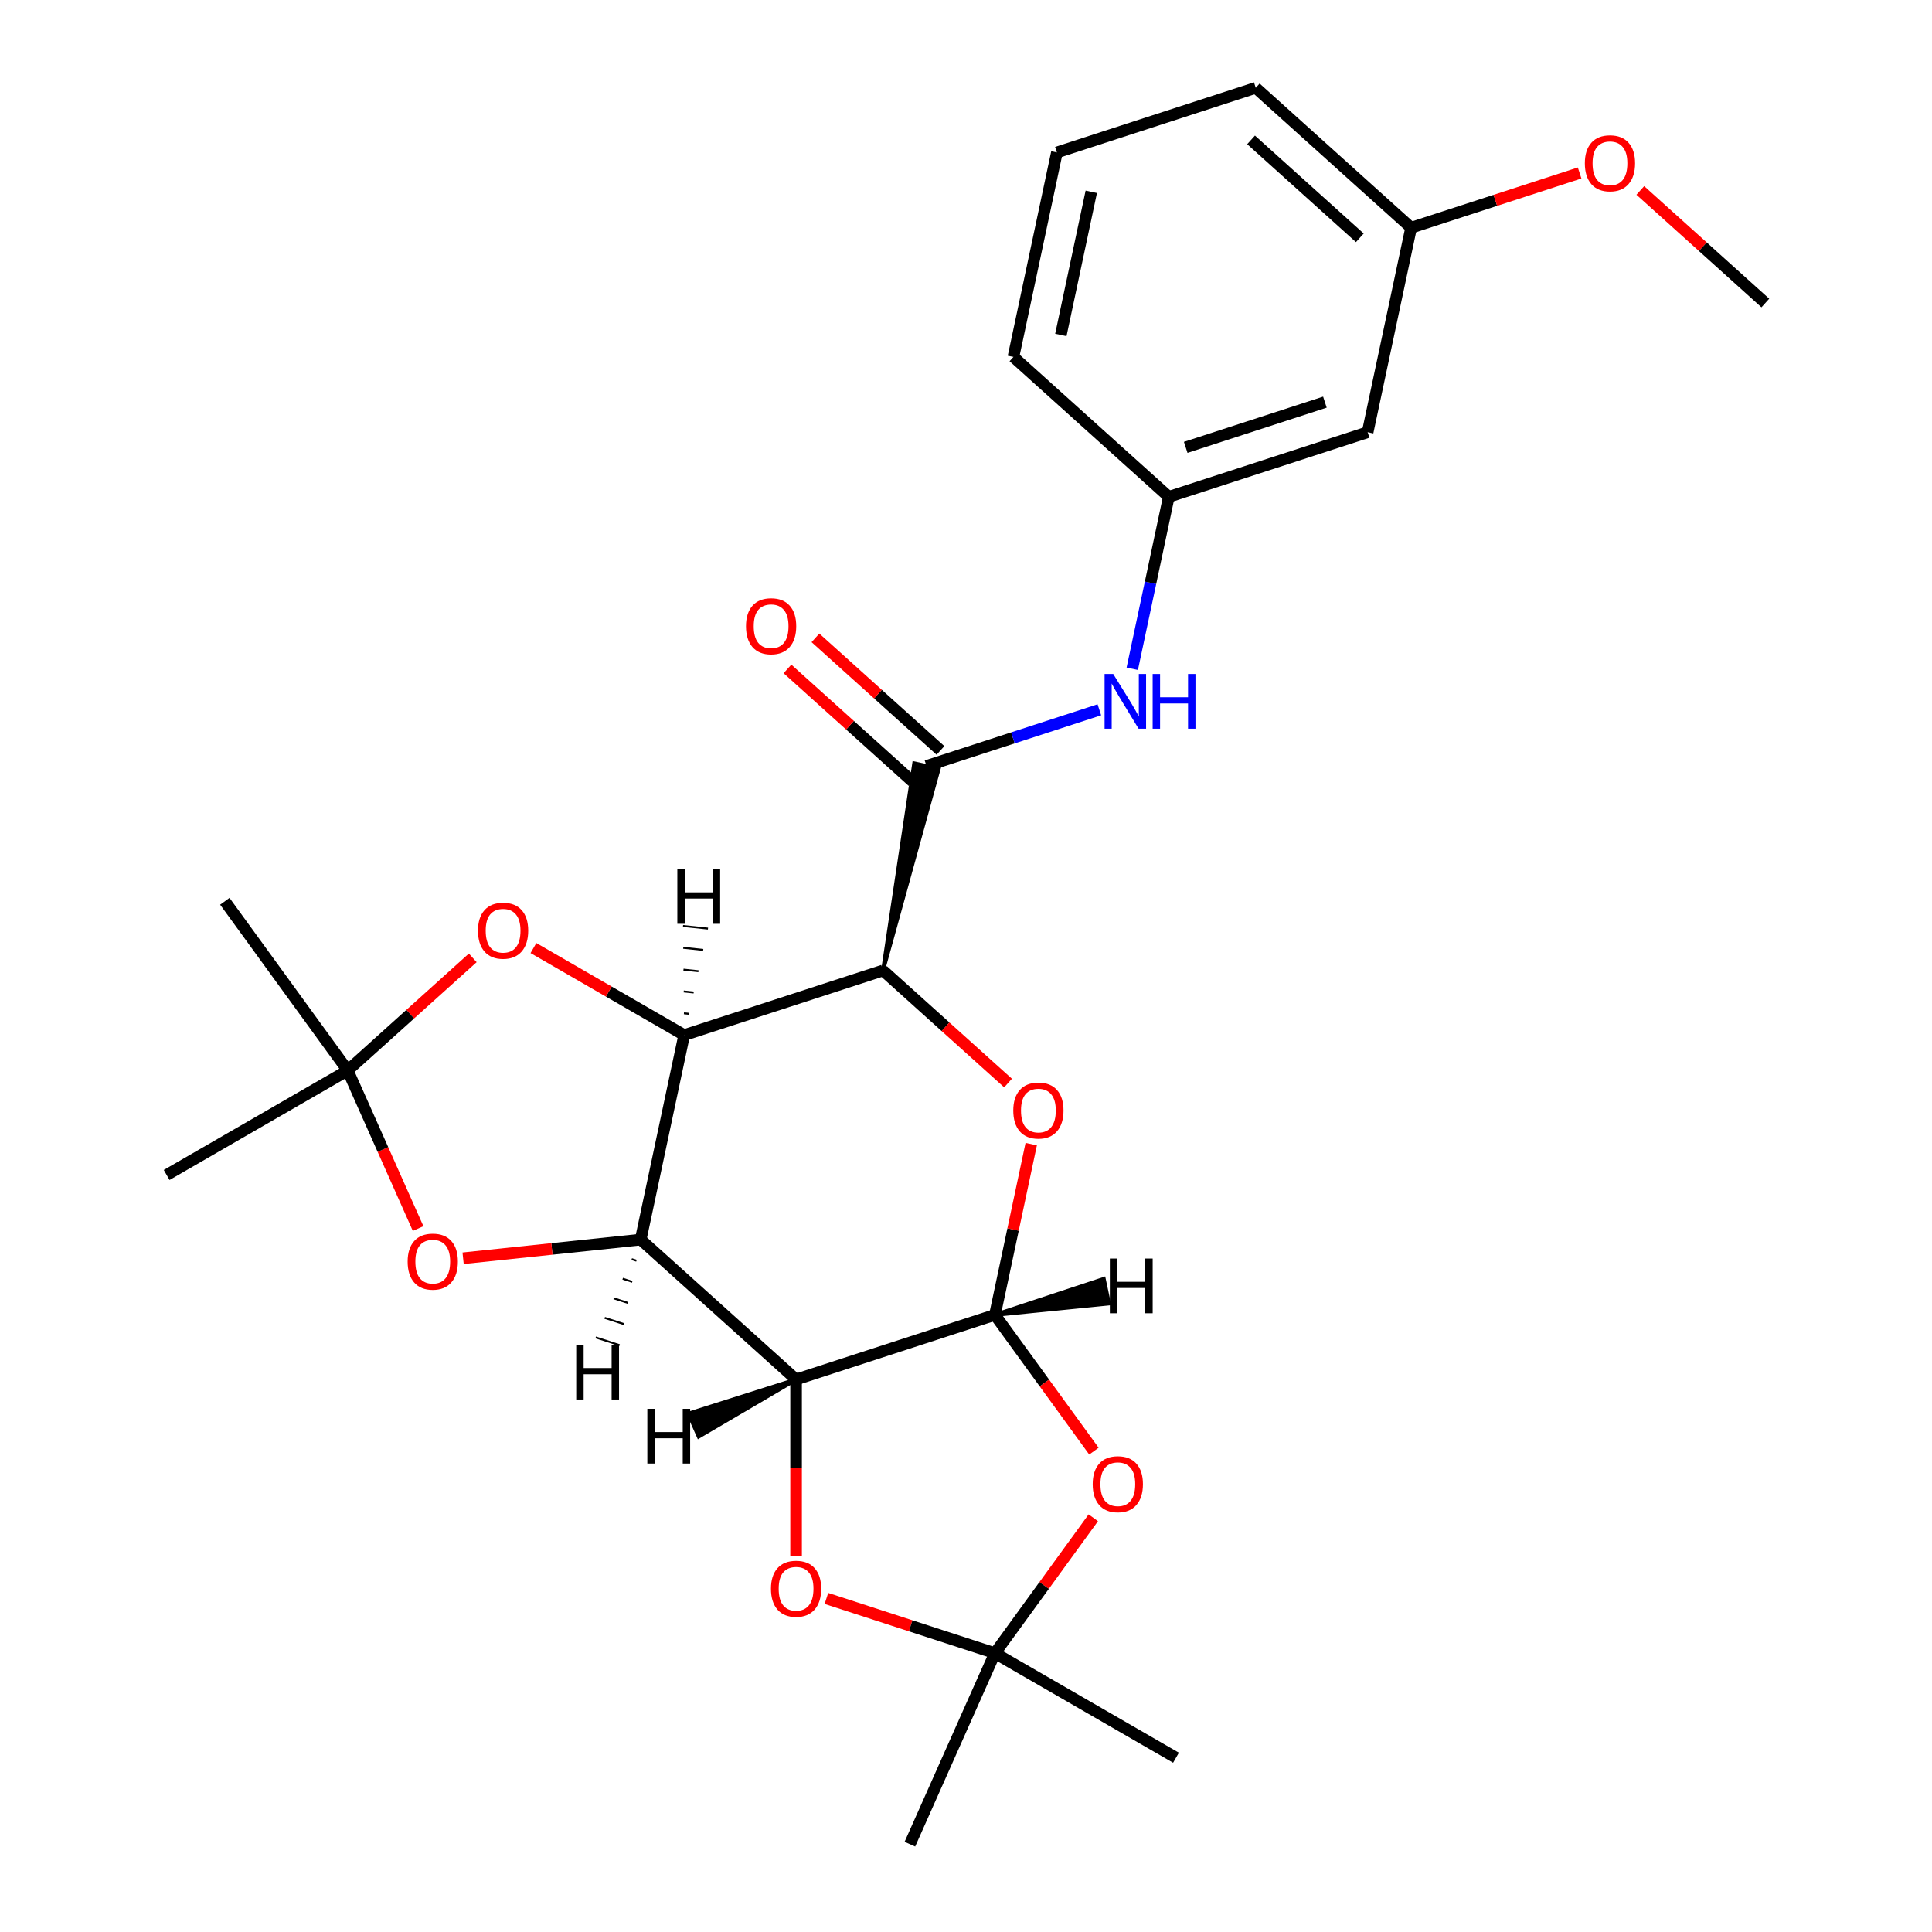<?xml version='1.0' encoding='iso-8859-1'?>
<svg version='1.1' baseProfile='full'
              xmlns='http://www.w3.org/2000/svg'
                      xmlns:rdkit='http://www.rdkit.org/xml'
                      xmlns:xlink='http://www.w3.org/1999/xlink'
                  xml:space='preserve'
width='1000px' height='1000px' viewBox='0 0 1000 1000'>
<!-- END OF HEADER -->
<rect style='opacity:1.0;fill:#FFFFFF;stroke:none' width='1000' height='1000' x='0' y='0'> </rect>
<path class='bond-0' d='M 331.625,641.609 L 354.125,535.755' style='fill:none;fill-rule:evenodd;stroke:#000000;stroke-width:6px;stroke-linecap:butt;stroke-linejoin:miter;stroke-opacity:1' />
<path class='bond-2' d='M 331.625,641.609 L 412.048,714.022' style='fill:none;fill-rule:evenodd;stroke:#000000;stroke-width:6px;stroke-linecap:butt;stroke-linejoin:miter;stroke-opacity:1' />
<path class='bond-8' d='M 331.625,641.609 L 285.665,646.44' style='fill:none;fill-rule:evenodd;stroke:#000000;stroke-width:6px;stroke-linecap:butt;stroke-linejoin:miter;stroke-opacity:1' />
<path class='bond-8' d='M 285.665,646.44 L 239.705,651.27' style='fill:none;fill-rule:evenodd;stroke:#FF0000;stroke-width:6px;stroke-linecap:butt;stroke-linejoin:miter;stroke-opacity:1' />
<path class='bond-30' d='M 326.969,651.738 L 329.439,652.541' style='fill:none;fill-rule:evenodd;stroke:#000000;stroke-width:1.0px;stroke-linecap:butt;stroke-linejoin:miter;stroke-opacity:1' />
<path class='bond-30' d='M 322.312,661.867 L 327.253,663.472' style='fill:none;fill-rule:evenodd;stroke:#000000;stroke-width:1.0px;stroke-linecap:butt;stroke-linejoin:miter;stroke-opacity:1' />
<path class='bond-30' d='M 317.656,671.996 L 325.066,674.404' style='fill:none;fill-rule:evenodd;stroke:#000000;stroke-width:1.0px;stroke-linecap:butt;stroke-linejoin:miter;stroke-opacity:1' />
<path class='bond-30' d='M 312.999,682.125 L 322.88,685.335' style='fill:none;fill-rule:evenodd;stroke:#000000;stroke-width:1.0px;stroke-linecap:butt;stroke-linejoin:miter;stroke-opacity:1' />
<path class='bond-30' d='M 308.343,692.254 L 320.693,696.267' style='fill:none;fill-rule:evenodd;stroke:#000000;stroke-width:1.0px;stroke-linecap:butt;stroke-linejoin:miter;stroke-opacity:1' />
<path class='bond-1' d='M 354.125,535.755 L 457.048,502.313' style='fill:none;fill-rule:evenodd;stroke:#000000;stroke-width:6px;stroke-linecap:butt;stroke-linejoin:miter;stroke-opacity:1' />
<path class='bond-9' d='M 354.125,535.755 L 315.118,513.234' style='fill:none;fill-rule:evenodd;stroke:#000000;stroke-width:6px;stroke-linecap:butt;stroke-linejoin:miter;stroke-opacity:1' />
<path class='bond-9' d='M 315.118,513.234 L 276.11,490.713' style='fill:none;fill-rule:evenodd;stroke:#FF0000;stroke-width:6px;stroke-linecap:butt;stroke-linejoin:miter;stroke-opacity:1' />
<path class='bond-31' d='M 356.59,524.733 L 354.007,524.462' style='fill:none;fill-rule:evenodd;stroke:#000000;stroke-width:1.0px;stroke-linecap:butt;stroke-linejoin:miter;stroke-opacity:1' />
<path class='bond-31' d='M 359.054,513.711 L 353.888,513.168' style='fill:none;fill-rule:evenodd;stroke:#000000;stroke-width:1.0px;stroke-linecap:butt;stroke-linejoin:miter;stroke-opacity:1' />
<path class='bond-31' d='M 361.518,502.69 L 353.769,501.875' style='fill:none;fill-rule:evenodd;stroke:#000000;stroke-width:1.0px;stroke-linecap:butt;stroke-linejoin:miter;stroke-opacity:1' />
<path class='bond-31' d='M 363.982,491.668 L 353.65,490.582' style='fill:none;fill-rule:evenodd;stroke:#000000;stroke-width:1.0px;stroke-linecap:butt;stroke-linejoin:miter;stroke-opacity:1' />
<path class='bond-31' d='M 366.447,480.646 L 353.531,479.289' style='fill:none;fill-rule:evenodd;stroke:#000000;stroke-width:1.0px;stroke-linecap:butt;stroke-linejoin:miter;stroke-opacity:1' />
<path class='bond-5' d='M 457.048,502.313 L 485.899,397.809 L 473.197,395.109 Z' style='fill:#000000;fill-rule:evenodd;fill-opacity:1;stroke:#000000;stroke-width:2px;stroke-linecap:butt;stroke-linejoin:miter;stroke-opacity:1;' />
<path class='bond-28' d='M 457.048,502.313 L 489.406,531.449' style='fill:none;fill-rule:evenodd;stroke:#000000;stroke-width:6px;stroke-linecap:butt;stroke-linejoin:miter;stroke-opacity:1' />
<path class='bond-28' d='M 489.406,531.449 L 521.765,560.585' style='fill:none;fill-rule:evenodd;stroke:#FF0000;stroke-width:6px;stroke-linecap:butt;stroke-linejoin:miter;stroke-opacity:1' />
<path class='bond-3' d='M 412.048,714.022 L 514.97,680.58' style='fill:none;fill-rule:evenodd;stroke:#000000;stroke-width:6px;stroke-linecap:butt;stroke-linejoin:miter;stroke-opacity:1' />
<path class='bond-7' d='M 412.048,714.022 L 412.048,759.619' style='fill:none;fill-rule:evenodd;stroke:#000000;stroke-width:6px;stroke-linecap:butt;stroke-linejoin:miter;stroke-opacity:1' />
<path class='bond-7' d='M 412.048,759.619 L 412.048,805.215' style='fill:none;fill-rule:evenodd;stroke:#FF0000;stroke-width:6px;stroke-linecap:butt;stroke-linejoin:miter;stroke-opacity:1' />
<path class='bond-32' d='M 412.048,714.022 L 356.382,731.698 L 361.664,743.562 Z' style='fill:#000000;fill-rule:evenodd;fill-opacity:1;stroke:#000000;stroke-width:2px;stroke-linecap:butt;stroke-linejoin:miter;stroke-opacity:1;' />
<path class='bond-4' d='M 514.97,680.58 L 524.364,636.386' style='fill:none;fill-rule:evenodd;stroke:#000000;stroke-width:6px;stroke-linecap:butt;stroke-linejoin:miter;stroke-opacity:1' />
<path class='bond-4' d='M 524.364,636.386 L 533.758,592.191' style='fill:none;fill-rule:evenodd;stroke:#FF0000;stroke-width:6px;stroke-linecap:butt;stroke-linejoin:miter;stroke-opacity:1' />
<path class='bond-6' d='M 514.97,680.58 L 540.59,715.843' style='fill:none;fill-rule:evenodd;stroke:#000000;stroke-width:6px;stroke-linecap:butt;stroke-linejoin:miter;stroke-opacity:1' />
<path class='bond-6' d='M 540.59,715.843 L 566.21,751.106' style='fill:none;fill-rule:evenodd;stroke:#FF0000;stroke-width:6px;stroke-linecap:butt;stroke-linejoin:miter;stroke-opacity:1' />
<path class='bond-33' d='M 514.97,680.58 L 574.006,674.67 L 571.306,661.967 Z' style='fill:#000000;fill-rule:evenodd;fill-opacity:1;stroke:#000000;stroke-width:2px;stroke-linecap:butt;stroke-linejoin:miter;stroke-opacity:1;' />
<path class='bond-12' d='M 479.548,396.459 L 524.287,381.922' style='fill:none;fill-rule:evenodd;stroke:#000000;stroke-width:6px;stroke-linecap:butt;stroke-linejoin:miter;stroke-opacity:1' />
<path class='bond-12' d='M 524.287,381.922 L 569.025,367.386' style='fill:none;fill-rule:evenodd;stroke:#0000FF;stroke-width:6px;stroke-linecap:butt;stroke-linejoin:miter;stroke-opacity:1' />
<path class='bond-13' d='M 486.789,388.417 L 454.431,359.281' style='fill:none;fill-rule:evenodd;stroke:#000000;stroke-width:6px;stroke-linecap:butt;stroke-linejoin:miter;stroke-opacity:1' />
<path class='bond-13' d='M 454.431,359.281 L 422.072,330.145' style='fill:none;fill-rule:evenodd;stroke:#FF0000;stroke-width:6px;stroke-linecap:butt;stroke-linejoin:miter;stroke-opacity:1' />
<path class='bond-13' d='M 472.307,404.501 L 439.948,375.365' style='fill:none;fill-rule:evenodd;stroke:#000000;stroke-width:6px;stroke-linecap:butt;stroke-linejoin:miter;stroke-opacity:1' />
<path class='bond-13' d='M 439.948,375.365 L 407.59,346.23' style='fill:none;fill-rule:evenodd;stroke:#FF0000;stroke-width:6px;stroke-linecap:butt;stroke-linejoin:miter;stroke-opacity:1' />
<path class='bond-27' d='M 565.891,785.597 L 540.431,820.64' style='fill:none;fill-rule:evenodd;stroke:#FF0000;stroke-width:6px;stroke-linecap:butt;stroke-linejoin:miter;stroke-opacity:1' />
<path class='bond-27' d='M 540.431,820.64 L 514.97,855.682' style='fill:none;fill-rule:evenodd;stroke:#000000;stroke-width:6px;stroke-linecap:butt;stroke-linejoin:miter;stroke-opacity:1' />
<path class='bond-10' d='M 427.753,827.344 L 471.362,841.513' style='fill:none;fill-rule:evenodd;stroke:#FF0000;stroke-width:6px;stroke-linecap:butt;stroke-linejoin:miter;stroke-opacity:1' />
<path class='bond-10' d='M 471.362,841.513 L 514.97,855.682' style='fill:none;fill-rule:evenodd;stroke:#000000;stroke-width:6px;stroke-linecap:butt;stroke-linejoin:miter;stroke-opacity:1' />
<path class='bond-11' d='M 216.419,635.895 L 198.201,594.977' style='fill:none;fill-rule:evenodd;stroke:#FF0000;stroke-width:6px;stroke-linecap:butt;stroke-linejoin:miter;stroke-opacity:1' />
<path class='bond-11' d='M 198.201,594.977 L 179.983,554.058' style='fill:none;fill-rule:evenodd;stroke:#000000;stroke-width:6px;stroke-linecap:butt;stroke-linejoin:miter;stroke-opacity:1' />
<path class='bond-26' d='M 244.7,495.786 L 212.341,524.922' style='fill:none;fill-rule:evenodd;stroke:#FF0000;stroke-width:6px;stroke-linecap:butt;stroke-linejoin:miter;stroke-opacity:1' />
<path class='bond-26' d='M 212.341,524.922 L 179.983,554.058' style='fill:none;fill-rule:evenodd;stroke:#000000;stroke-width:6px;stroke-linecap:butt;stroke-linejoin:miter;stroke-opacity:1' />
<path class='bond-17' d='M 514.97,855.682 L 608.691,909.792' style='fill:none;fill-rule:evenodd;stroke:#000000;stroke-width:6px;stroke-linecap:butt;stroke-linejoin:miter;stroke-opacity:1' />
<path class='bond-18' d='M 514.97,855.682 L 470.954,954.545' style='fill:none;fill-rule:evenodd;stroke:#000000;stroke-width:6px;stroke-linecap:butt;stroke-linejoin:miter;stroke-opacity:1' />
<path class='bond-19' d='M 179.983,554.058 L 86.262,608.167' style='fill:none;fill-rule:evenodd;stroke:#000000;stroke-width:6px;stroke-linecap:butt;stroke-linejoin:miter;stroke-opacity:1' />
<path class='bond-20' d='M 179.983,554.058 L 116.373,466.507' style='fill:none;fill-rule:evenodd;stroke:#000000;stroke-width:6px;stroke-linecap:butt;stroke-linejoin:miter;stroke-opacity:1' />
<path class='bond-14' d='M 586.055,346.152 L 595.513,301.657' style='fill:none;fill-rule:evenodd;stroke:#0000FF;stroke-width:6px;stroke-linecap:butt;stroke-linejoin:miter;stroke-opacity:1' />
<path class='bond-14' d='M 595.513,301.657 L 604.971,257.163' style='fill:none;fill-rule:evenodd;stroke:#000000;stroke-width:6px;stroke-linecap:butt;stroke-linejoin:miter;stroke-opacity:1' />
<path class='bond-15' d='M 604.971,257.163 L 707.893,223.722' style='fill:none;fill-rule:evenodd;stroke:#000000;stroke-width:6px;stroke-linecap:butt;stroke-linejoin:miter;stroke-opacity:1' />
<path class='bond-15' d='M 613.721,231.562 L 685.766,208.153' style='fill:none;fill-rule:evenodd;stroke:#000000;stroke-width:6px;stroke-linecap:butt;stroke-linejoin:miter;stroke-opacity:1' />
<path class='bond-23' d='M 604.971,257.163 L 524.548,184.75' style='fill:none;fill-rule:evenodd;stroke:#000000;stroke-width:6px;stroke-linecap:butt;stroke-linejoin:miter;stroke-opacity:1' />
<path class='bond-16' d='M 707.893,223.722 L 730.393,117.867' style='fill:none;fill-rule:evenodd;stroke:#000000;stroke-width:6px;stroke-linecap:butt;stroke-linejoin:miter;stroke-opacity:1' />
<path class='bond-21' d='M 730.393,117.867 L 774.002,103.698' style='fill:none;fill-rule:evenodd;stroke:#000000;stroke-width:6px;stroke-linecap:butt;stroke-linejoin:miter;stroke-opacity:1' />
<path class='bond-21' d='M 774.002,103.698 L 817.61,89.529' style='fill:none;fill-rule:evenodd;stroke:#FF0000;stroke-width:6px;stroke-linecap:butt;stroke-linejoin:miter;stroke-opacity:1' />
<path class='bond-29' d='M 730.393,117.867 L 649.971,45.455' style='fill:none;fill-rule:evenodd;stroke:#000000;stroke-width:6px;stroke-linecap:butt;stroke-linejoin:miter;stroke-opacity:1' />
<path class='bond-29' d='M 703.847,123.09 L 647.551,72.401' style='fill:none;fill-rule:evenodd;stroke:#000000;stroke-width:6px;stroke-linecap:butt;stroke-linejoin:miter;stroke-opacity:1' />
<path class='bond-25' d='M 849.021,98.567 L 881.38,127.703' style='fill:none;fill-rule:evenodd;stroke:#FF0000;stroke-width:6px;stroke-linecap:butt;stroke-linejoin:miter;stroke-opacity:1' />
<path class='bond-25' d='M 881.38,127.703 L 913.738,156.838' style='fill:none;fill-rule:evenodd;stroke:#000000;stroke-width:6px;stroke-linecap:butt;stroke-linejoin:miter;stroke-opacity:1' />
<path class='bond-22' d='M 547.048,78.896 L 524.548,184.75' style='fill:none;fill-rule:evenodd;stroke:#000000;stroke-width:6px;stroke-linecap:butt;stroke-linejoin:miter;stroke-opacity:1' />
<path class='bond-22' d='M 564.844,99.274 L 549.094,173.372' style='fill:none;fill-rule:evenodd;stroke:#000000;stroke-width:6px;stroke-linecap:butt;stroke-linejoin:miter;stroke-opacity:1' />
<path class='bond-24' d='M 547.048,78.896 L 649.971,45.455' style='fill:none;fill-rule:evenodd;stroke:#000000;stroke-width:6px;stroke-linecap:butt;stroke-linejoin:miter;stroke-opacity:1' />
<path  class='atom-5' d='M 524.47 574.806
Q 524.47 568.006, 527.83 564.206
Q 531.19 560.406, 537.47 560.406
Q 543.75 560.406, 547.11 564.206
Q 550.47 568.006, 550.47 574.806
Q 550.47 581.686, 547.07 585.606
Q 543.67 589.486, 537.47 589.486
Q 531.23 589.486, 527.83 585.606
Q 524.47 581.726, 524.47 574.806
M 537.47 586.286
Q 541.79 586.286, 544.11 583.406
Q 546.47 580.486, 546.47 574.806
Q 546.47 569.246, 544.11 566.446
Q 541.79 563.606, 537.47 563.606
Q 533.15 563.606, 530.79 566.406
Q 528.47 569.206, 528.47 574.806
Q 528.47 580.526, 530.79 583.406
Q 533.15 586.286, 537.47 586.286
' fill='#FF0000'/>
<path  class='atom-7' d='M 565.58 768.211
Q 565.58 761.411, 568.94 757.611
Q 572.3 753.811, 578.58 753.811
Q 584.86 753.811, 588.22 757.611
Q 591.58 761.411, 591.58 768.211
Q 591.58 775.091, 588.18 779.011
Q 584.78 782.891, 578.58 782.891
Q 572.34 782.891, 568.94 779.011
Q 565.58 775.131, 565.58 768.211
M 578.58 779.691
Q 582.9 779.691, 585.22 776.811
Q 587.58 773.891, 587.58 768.211
Q 587.58 762.651, 585.22 759.851
Q 582.9 757.011, 578.58 757.011
Q 574.26 757.011, 571.9 759.811
Q 569.58 762.611, 569.58 768.211
Q 569.58 773.931, 571.9 776.811
Q 574.26 779.691, 578.58 779.691
' fill='#FF0000'/>
<path  class='atom-8' d='M 399.048 822.321
Q 399.048 815.521, 402.408 811.721
Q 405.768 807.921, 412.048 807.921
Q 418.328 807.921, 421.688 811.721
Q 425.048 815.521, 425.048 822.321
Q 425.048 829.201, 421.648 833.121
Q 418.248 837.001, 412.048 837.001
Q 405.808 837.001, 402.408 833.121
Q 399.048 829.241, 399.048 822.321
M 412.048 833.801
Q 416.368 833.801, 418.688 830.921
Q 421.048 828.001, 421.048 822.321
Q 421.048 816.761, 418.688 813.961
Q 416.368 811.121, 412.048 811.121
Q 407.728 811.121, 405.368 813.921
Q 403.048 816.721, 403.048 822.321
Q 403.048 828.041, 405.368 830.921
Q 407.728 833.801, 412.048 833.801
' fill='#FF0000'/>
<path  class='atom-9' d='M 210.999 653.001
Q 210.999 646.201, 214.359 642.401
Q 217.719 638.601, 223.999 638.601
Q 230.279 638.601, 233.639 642.401
Q 236.999 646.201, 236.999 653.001
Q 236.999 659.881, 233.599 663.801
Q 230.199 667.681, 223.999 667.681
Q 217.759 667.681, 214.359 663.801
Q 210.999 659.921, 210.999 653.001
M 223.999 664.481
Q 228.319 664.481, 230.639 661.601
Q 232.999 658.681, 232.999 653.001
Q 232.999 647.441, 230.639 644.641
Q 228.319 641.801, 223.999 641.801
Q 219.679 641.801, 217.319 644.601
Q 214.999 647.401, 214.999 653.001
Q 214.999 658.721, 217.319 661.601
Q 219.679 664.481, 223.999 664.481
' fill='#FF0000'/>
<path  class='atom-10' d='M 247.405 481.725
Q 247.405 474.925, 250.765 471.125
Q 254.125 467.325, 260.405 467.325
Q 266.685 467.325, 270.045 471.125
Q 273.405 474.925, 273.405 481.725
Q 273.405 488.605, 270.005 492.525
Q 266.605 496.405, 260.405 496.405
Q 254.165 496.405, 250.765 492.525
Q 247.405 488.645, 247.405 481.725
M 260.405 493.205
Q 264.725 493.205, 267.045 490.325
Q 269.405 487.405, 269.405 481.725
Q 269.405 476.165, 267.045 473.365
Q 264.725 470.525, 260.405 470.525
Q 256.085 470.525, 253.725 473.325
Q 251.405 476.125, 251.405 481.725
Q 251.405 487.445, 253.725 490.325
Q 256.085 493.205, 260.405 493.205
' fill='#FF0000'/>
<path  class='atom-13' d='M 576.21 348.857
L 585.49 363.857
Q 586.41 365.337, 587.89 368.017
Q 589.37 370.697, 589.45 370.857
L 589.45 348.857
L 593.21 348.857
L 593.21 377.177
L 589.33 377.177
L 579.37 360.777
Q 578.21 358.857, 576.97 356.657
Q 575.77 354.457, 575.41 353.777
L 575.41 377.177
L 571.73 377.177
L 571.73 348.857
L 576.21 348.857
' fill='#0000FF'/>
<path  class='atom-13' d='M 596.61 348.857
L 600.45 348.857
L 600.45 360.897
L 614.93 360.897
L 614.93 348.857
L 618.77 348.857
L 618.77 377.177
L 614.93 377.177
L 614.93 364.097
L 600.45 364.097
L 600.45 377.177
L 596.61 377.177
L 596.61 348.857
' fill='#0000FF'/>
<path  class='atom-14' d='M 386.126 324.126
Q 386.126 317.326, 389.486 313.526
Q 392.846 309.726, 399.126 309.726
Q 405.406 309.726, 408.766 313.526
Q 412.126 317.326, 412.126 324.126
Q 412.126 331.006, 408.726 334.926
Q 405.326 338.806, 399.126 338.806
Q 392.886 338.806, 389.486 334.926
Q 386.126 331.046, 386.126 324.126
M 399.126 335.606
Q 403.446 335.606, 405.766 332.726
Q 408.126 329.806, 408.126 324.126
Q 408.126 318.566, 405.766 315.766
Q 403.446 312.926, 399.126 312.926
Q 394.806 312.926, 392.446 315.726
Q 390.126 318.526, 390.126 324.126
Q 390.126 329.846, 392.446 332.726
Q 394.806 335.606, 399.126 335.606
' fill='#FF0000'/>
<path  class='atom-22' d='M 820.316 84.506
Q 820.316 77.706, 823.676 73.906
Q 827.036 70.106, 833.316 70.106
Q 839.596 70.106, 842.956 73.906
Q 846.316 77.706, 846.316 84.506
Q 846.316 91.386, 842.916 95.306
Q 839.516 99.186, 833.316 99.186
Q 827.076 99.186, 823.676 95.306
Q 820.316 91.426, 820.316 84.506
M 833.316 95.986
Q 837.636 95.986, 839.956 93.106
Q 842.316 90.186, 842.316 84.506
Q 842.316 78.946, 839.956 76.146
Q 837.636 73.306, 833.316 73.306
Q 828.996 73.306, 826.636 76.106
Q 824.316 78.906, 824.316 84.506
Q 824.316 90.226, 826.636 93.106
Q 828.996 95.986, 833.316 95.986
' fill='#FF0000'/>
<path  class='atom-27' d='M 298.251 696.064
L 302.091 696.064
L 302.091 708.104
L 316.571 708.104
L 316.571 696.064
L 320.411 696.064
L 320.411 724.384
L 316.571 724.384
L 316.571 711.304
L 302.091 711.304
L 302.091 724.384
L 298.251 724.384
L 298.251 696.064
' fill='#000000'/>
<path  class='atom-28' d='M 350.587 449.844
L 354.427 449.844
L 354.427 461.884
L 368.907 461.884
L 368.907 449.844
L 372.747 449.844
L 372.747 478.164
L 368.907 478.164
L 368.907 465.084
L 354.427 465.084
L 354.427 478.164
L 350.587 478.164
L 350.587 449.844
' fill='#000000'/>
<path  class='atom-29' d='M 335.059 729.206
L 338.899 729.206
L 338.899 741.246
L 353.379 741.246
L 353.379 729.206
L 357.219 729.206
L 357.219 757.526
L 353.379 757.526
L 353.379 744.446
L 338.899 744.446
L 338.899 757.526
L 335.059 757.526
L 335.059 729.206
' fill='#000000'/>
<path  class='atom-30' d='M 574.46 651.42
L 578.3 651.42
L 578.3 663.46
L 592.78 663.46
L 592.78 651.42
L 596.62 651.42
L 596.62 679.74
L 592.78 679.74
L 592.78 666.66
L 578.3 666.66
L 578.3 679.74
L 574.46 679.74
L 574.46 651.42
' fill='#000000'/>
</svg>
